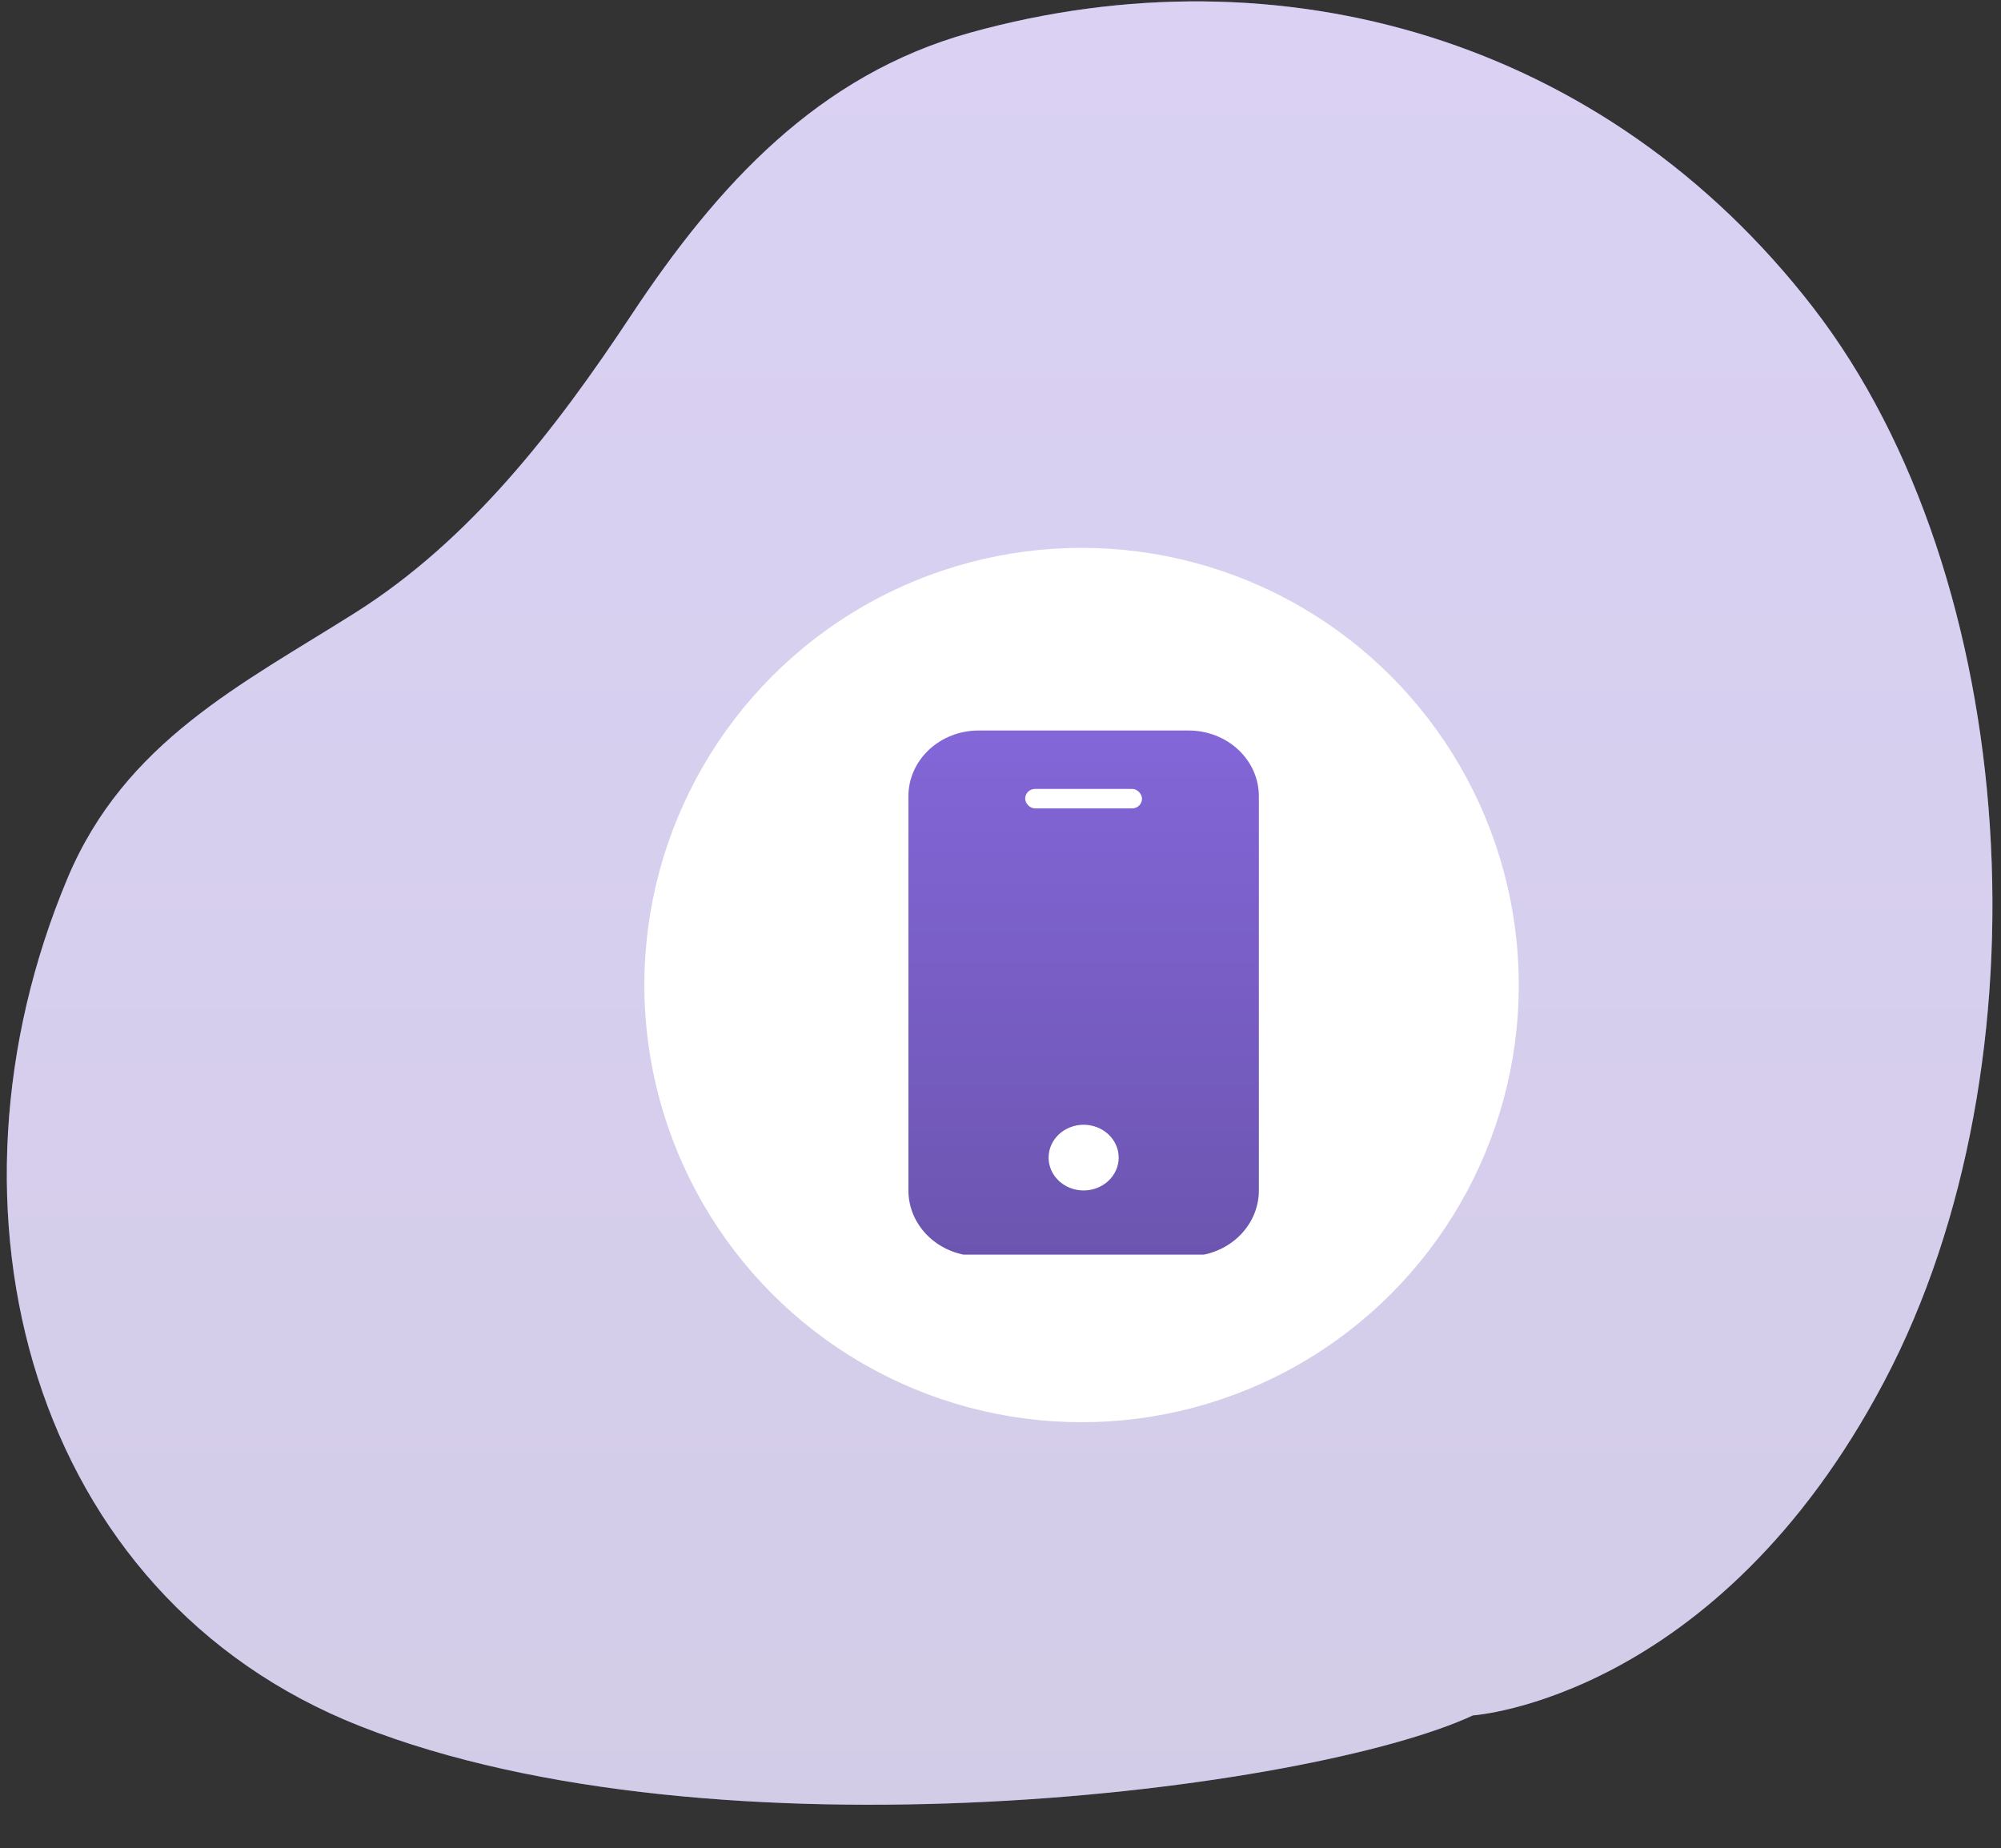 <?xml version="1.0" encoding="UTF-8"?> <svg xmlns="http://www.w3.org/2000/svg" width="236" height="218" viewBox="0 0 236 218" fill="none"><rect x="0" y="0" width="236" height="218" fill="#333333" stroke="none"/><g clip-path="url(#clip0_220_764)"><path d="M173.717 202.33C173.717 202.33 202.48 200.422 222.254 162.891C242.028 125.361 238.433 68.112 213.865 36.306C189.297 4.501 150.947 -6.313 114.394 3.865C96.585 8.82 84.709 21.676 74.444 37.184C65.504 50.695 55.449 63.71 41.918 72.259C28.52 80.719 14.744 87.475 7.978 103.555C-8.488 142.714 3.538 188.259 42.487 203.602C84.433 220.141 154.542 211.235 173.717 202.33Z" fill="url(#paint0_linear_220_764)"></path><path opacity="0.7" d="M173.717 202.33C173.717 202.33 202.48 200.422 222.254 162.891C242.028 125.361 238.433 68.112 213.865 36.306C189.297 4.501 150.947 -6.313 114.394 3.865C96.585 8.82 84.709 21.676 74.444 37.184C65.504 50.695 55.449 63.71 41.918 72.259C28.52 80.719 14.744 87.475 7.978 103.555C-8.488 142.714 3.538 188.259 42.487 203.602C84.433 220.141 154.542 211.235 173.717 202.33Z" fill="white"></path><circle cx="127.562" cy="116.184" r="51.564" fill="white"></circle><g clip-path="url(#clip1_220_764)"><path d="M107.139 93.914C107.139 91.859 108.01 89.887 109.56 88.434C111.11 86.981 113.213 86.164 115.405 86.164H140.205C142.398 86.164 144.5 86.981 146.051 88.434C147.601 89.887 148.472 91.859 148.472 93.914V140.414C148.472 142.469 147.601 144.441 146.051 145.894C144.5 147.348 142.398 148.164 140.205 148.164H115.405C113.213 148.164 111.11 147.348 109.56 145.894C108.01 144.441 107.139 142.469 107.139 140.414V93.914ZM131.939 136.539C131.939 135.511 131.503 134.526 130.728 133.799C129.953 133.072 128.902 132.664 127.805 132.664C126.709 132.664 125.658 133.072 124.883 133.799C124.107 134.526 123.672 135.511 123.672 136.539C123.672 137.567 124.107 138.552 124.883 139.279C125.658 140.006 126.709 140.414 127.805 140.414C128.902 140.414 129.953 140.006 130.728 139.279C131.503 138.552 131.939 137.567 131.939 136.539Z" fill="url(#paint1_linear_220_764)"></path><rect x="120.912" y="93.053" width="13.778" height="2.296" rx="1.148" fill="white"></rect></g></g><defs><linearGradient id="paint0_linear_220_764" x1="117.897" y1="0.164" x2="117.897" y2="212.867" gradientUnits="userSpaceOnUse"><stop stop-color="#8366D8"></stop><stop offset="1" stop-color="#6C55B0"></stop></linearGradient><linearGradient id="paint1_linear_220_764" x1="127.805" y1="86.164" x2="127.805" y2="148.164" gradientUnits="userSpaceOnUse"><stop stop-color="#8366D8"></stop><stop offset="1" stop-color="#6C55B0"></stop></linearGradient><clipPath id="clip0_220_764"><rect width="234.393" height="217" fill="white" transform="translate(0.803 0.164)"></rect></clipPath><clipPath id="clip1_220_764"><rect width="61.877" height="61.877" fill="white" transform="translate(97.49 86.106)"></rect></clipPath></defs></svg> 